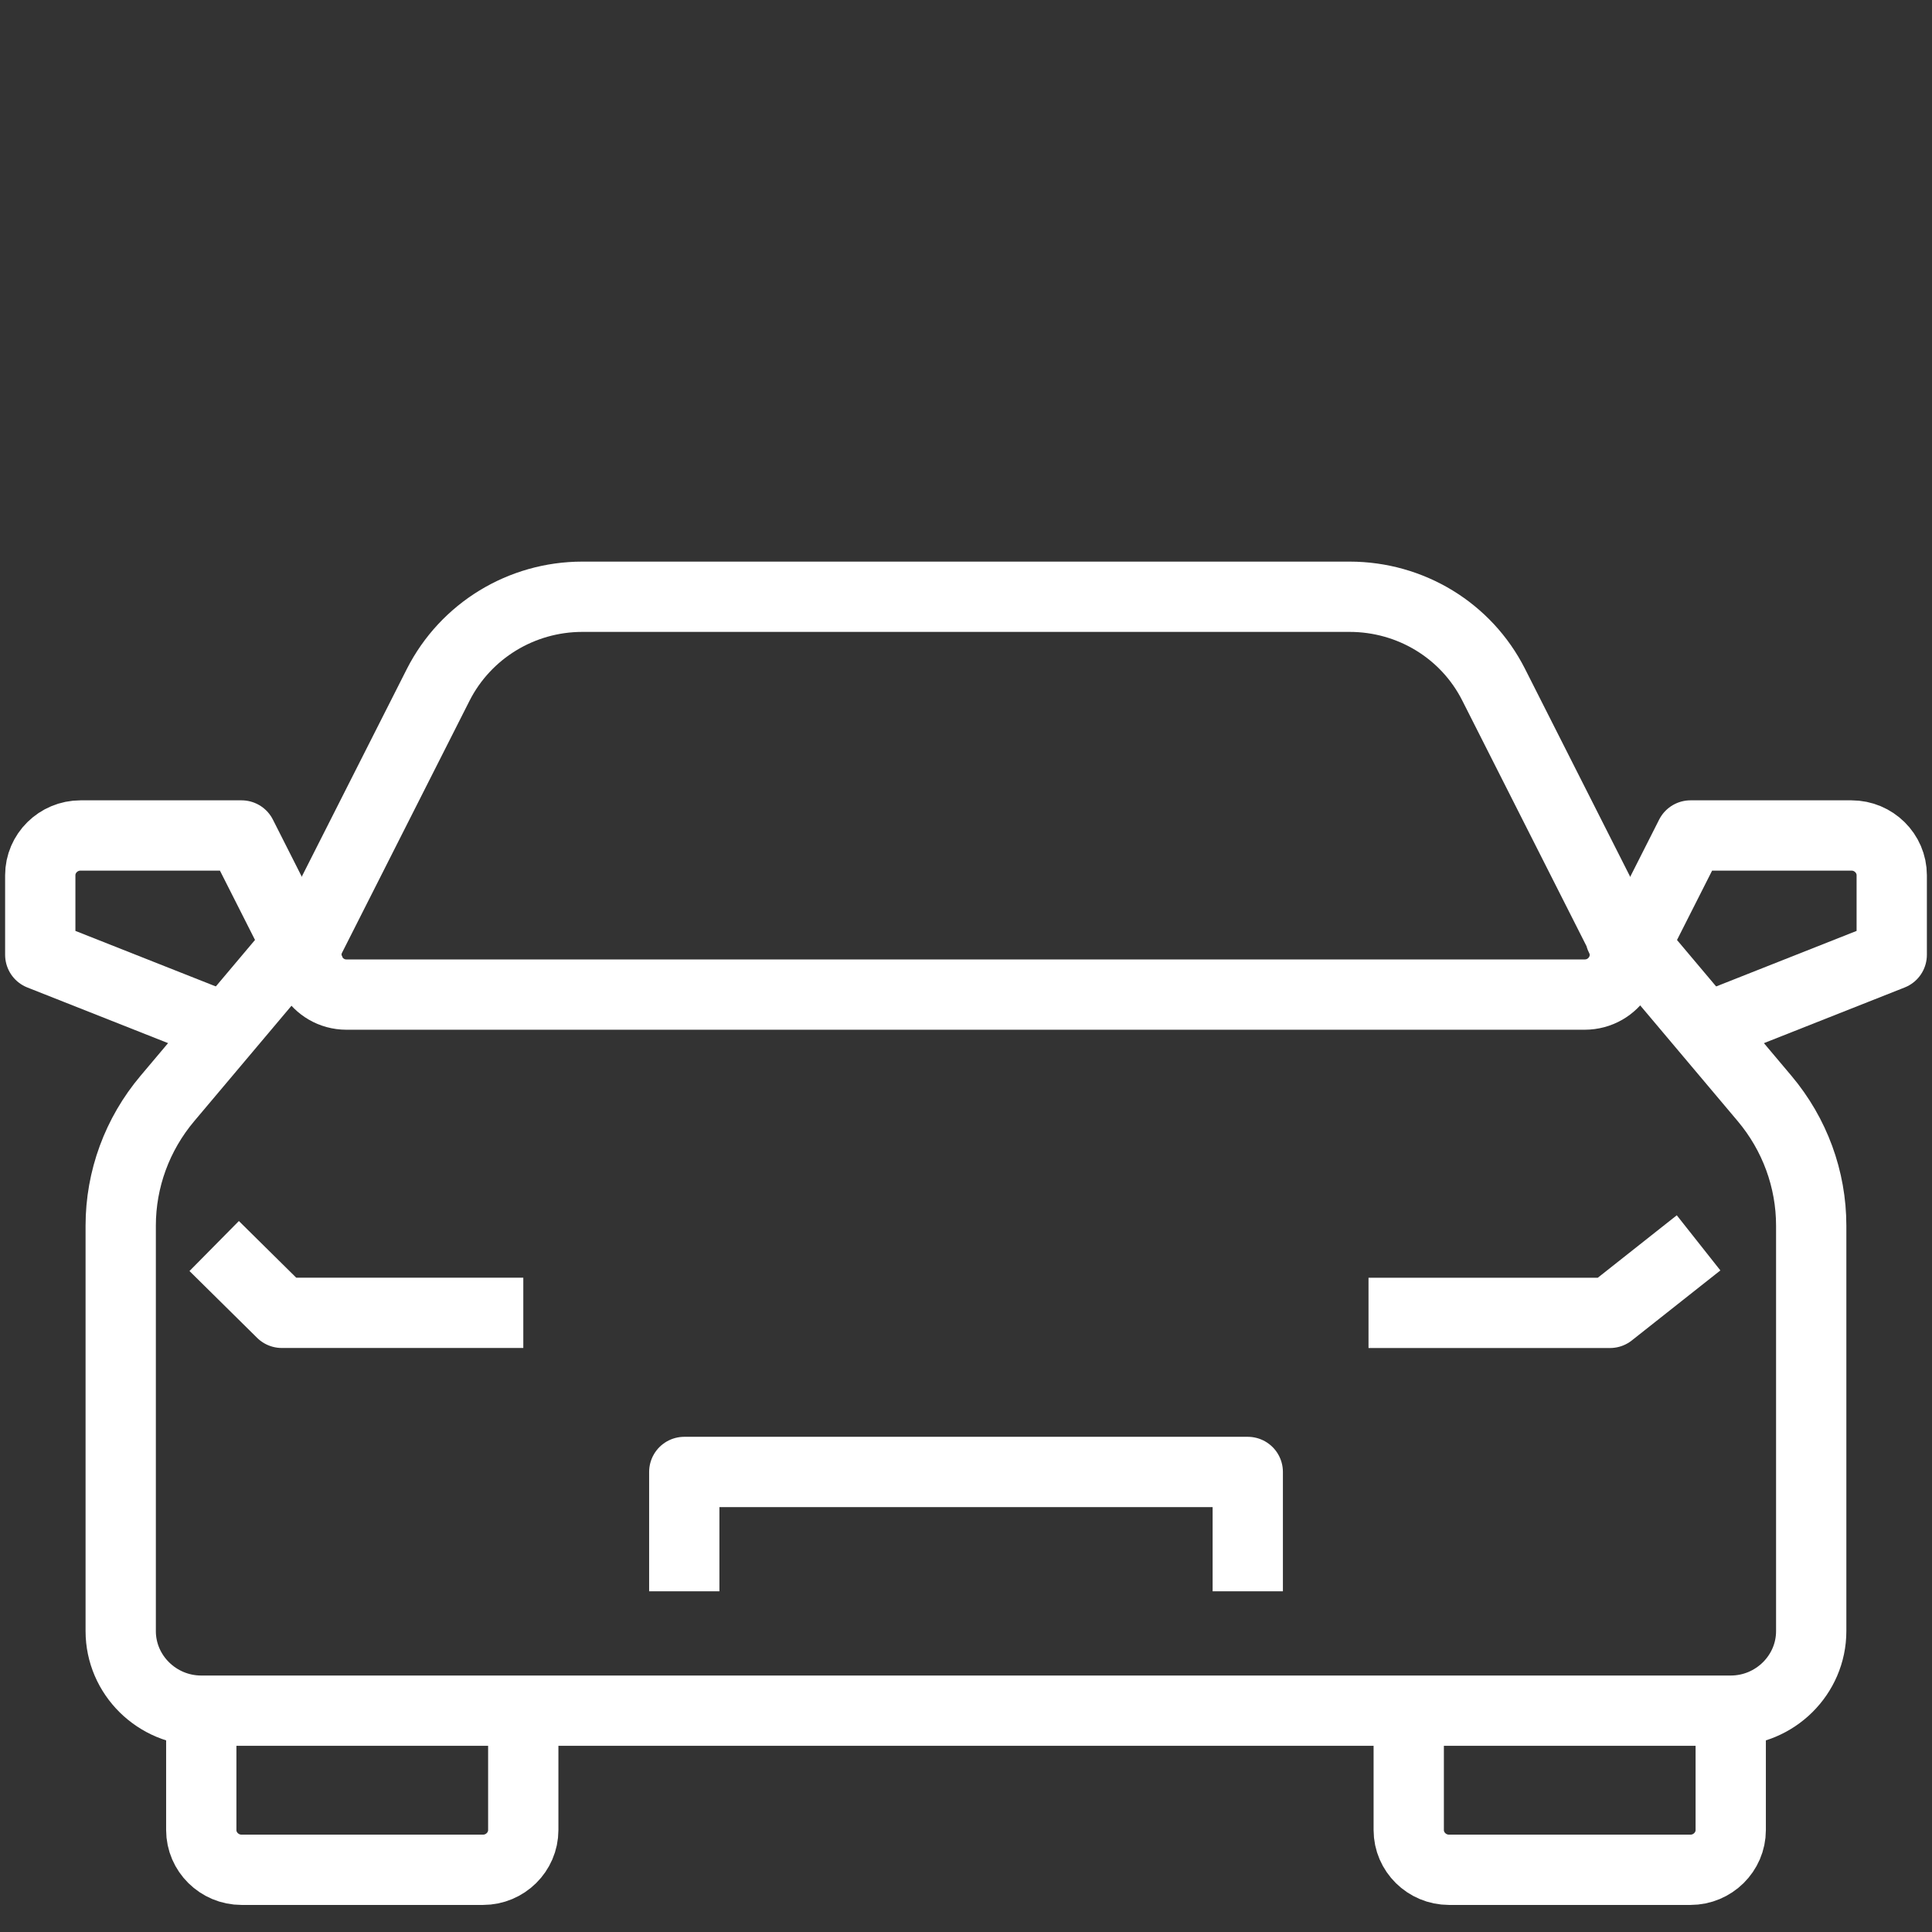<svg preserveAspectRatio="none" width="100%" height="100%" overflow="visible" style="display: block;" viewBox="0 0 50 50" fill="none" xmlns="http://www.w3.org/2000/svg">
<rect x="0" y="0" width="50" height="50" fill="#333333" stroke="none"/>
<g id="Icon">
<g id="Vector">
</g>
<path id="Vector_2" d="M36.458 44.272V47.361C36.458 47.927 36.927 48.39 37.5 48.39H43.75C44.322 48.39 44.791 47.927 44.791 47.361V44.272" stroke="white" stroke-width="1.819" stroke-linejoin="round"/>
<path id="Vector_3" d="M13.542 44.272V47.361C13.542 47.927 13.073 48.39 12.501 48.39H6.251C5.678 48.39 5.209 47.927 5.209 47.361V44.272" stroke="white" stroke-width="1.819" stroke-linejoin="round"/>
<path id="Vector_4" d="M17.709 41.183V38.094H32.292V41.183" stroke="white" stroke-width="1.819" stroke-linejoin="round"/>
<path id="Vector_5" d="M35.417 33.977H41.667L43.959 32.165" stroke="white" stroke-width="1.819" stroke-linejoin="round"/>
<path id="Vector_6" d="M41.948 25.184L43.75 21.622H47.916C48.489 21.622 48.958 22.085 48.958 22.651V24.71L43.75 26.77" stroke="white" stroke-width="1.819" stroke-linejoin="round"/>
<path id="Vector_7" d="M8.053 25.184L6.251 21.622H2.084C1.511 21.622 1.042 22.085 1.042 22.651V24.71L6.251 26.77" stroke="white" stroke-width="1.819" stroke-linejoin="round"/>
<path id="Vector_8" d="M13.543 33.976H7.293C7.293 33.976 6.46 33.153 5.543 32.247" stroke="white" stroke-width="1.819" stroke-linejoin="round"/>
<path id="Vector_9" d="M41.957 24.247L38.655 17.719C37.947 16.319 36.509 15.444 34.926 15.444H15.072C13.488 15.444 12.051 16.329 11.343 17.719L8.04 24.247C7.697 24.926 8.197 25.74 8.968 25.74H41.009C41.78 25.74 42.291 24.937 41.936 24.247H41.957Z" stroke="white" stroke-width="1.819" stroke-linejoin="round"/>
<path id="Vector_10" d="M8.333 23.68L4.333 28.427C3.551 29.354 3.124 30.517 3.124 31.721V42.213C3.124 43.346 4.062 44.272 5.208 44.272H44.791C45.937 44.272 46.874 43.346 46.874 42.213V31.721C46.874 30.517 46.447 29.354 45.666 28.427L41.666 23.68" stroke="white" stroke-width="1.819" stroke-linejoin="round"/>
</g>
</svg>
